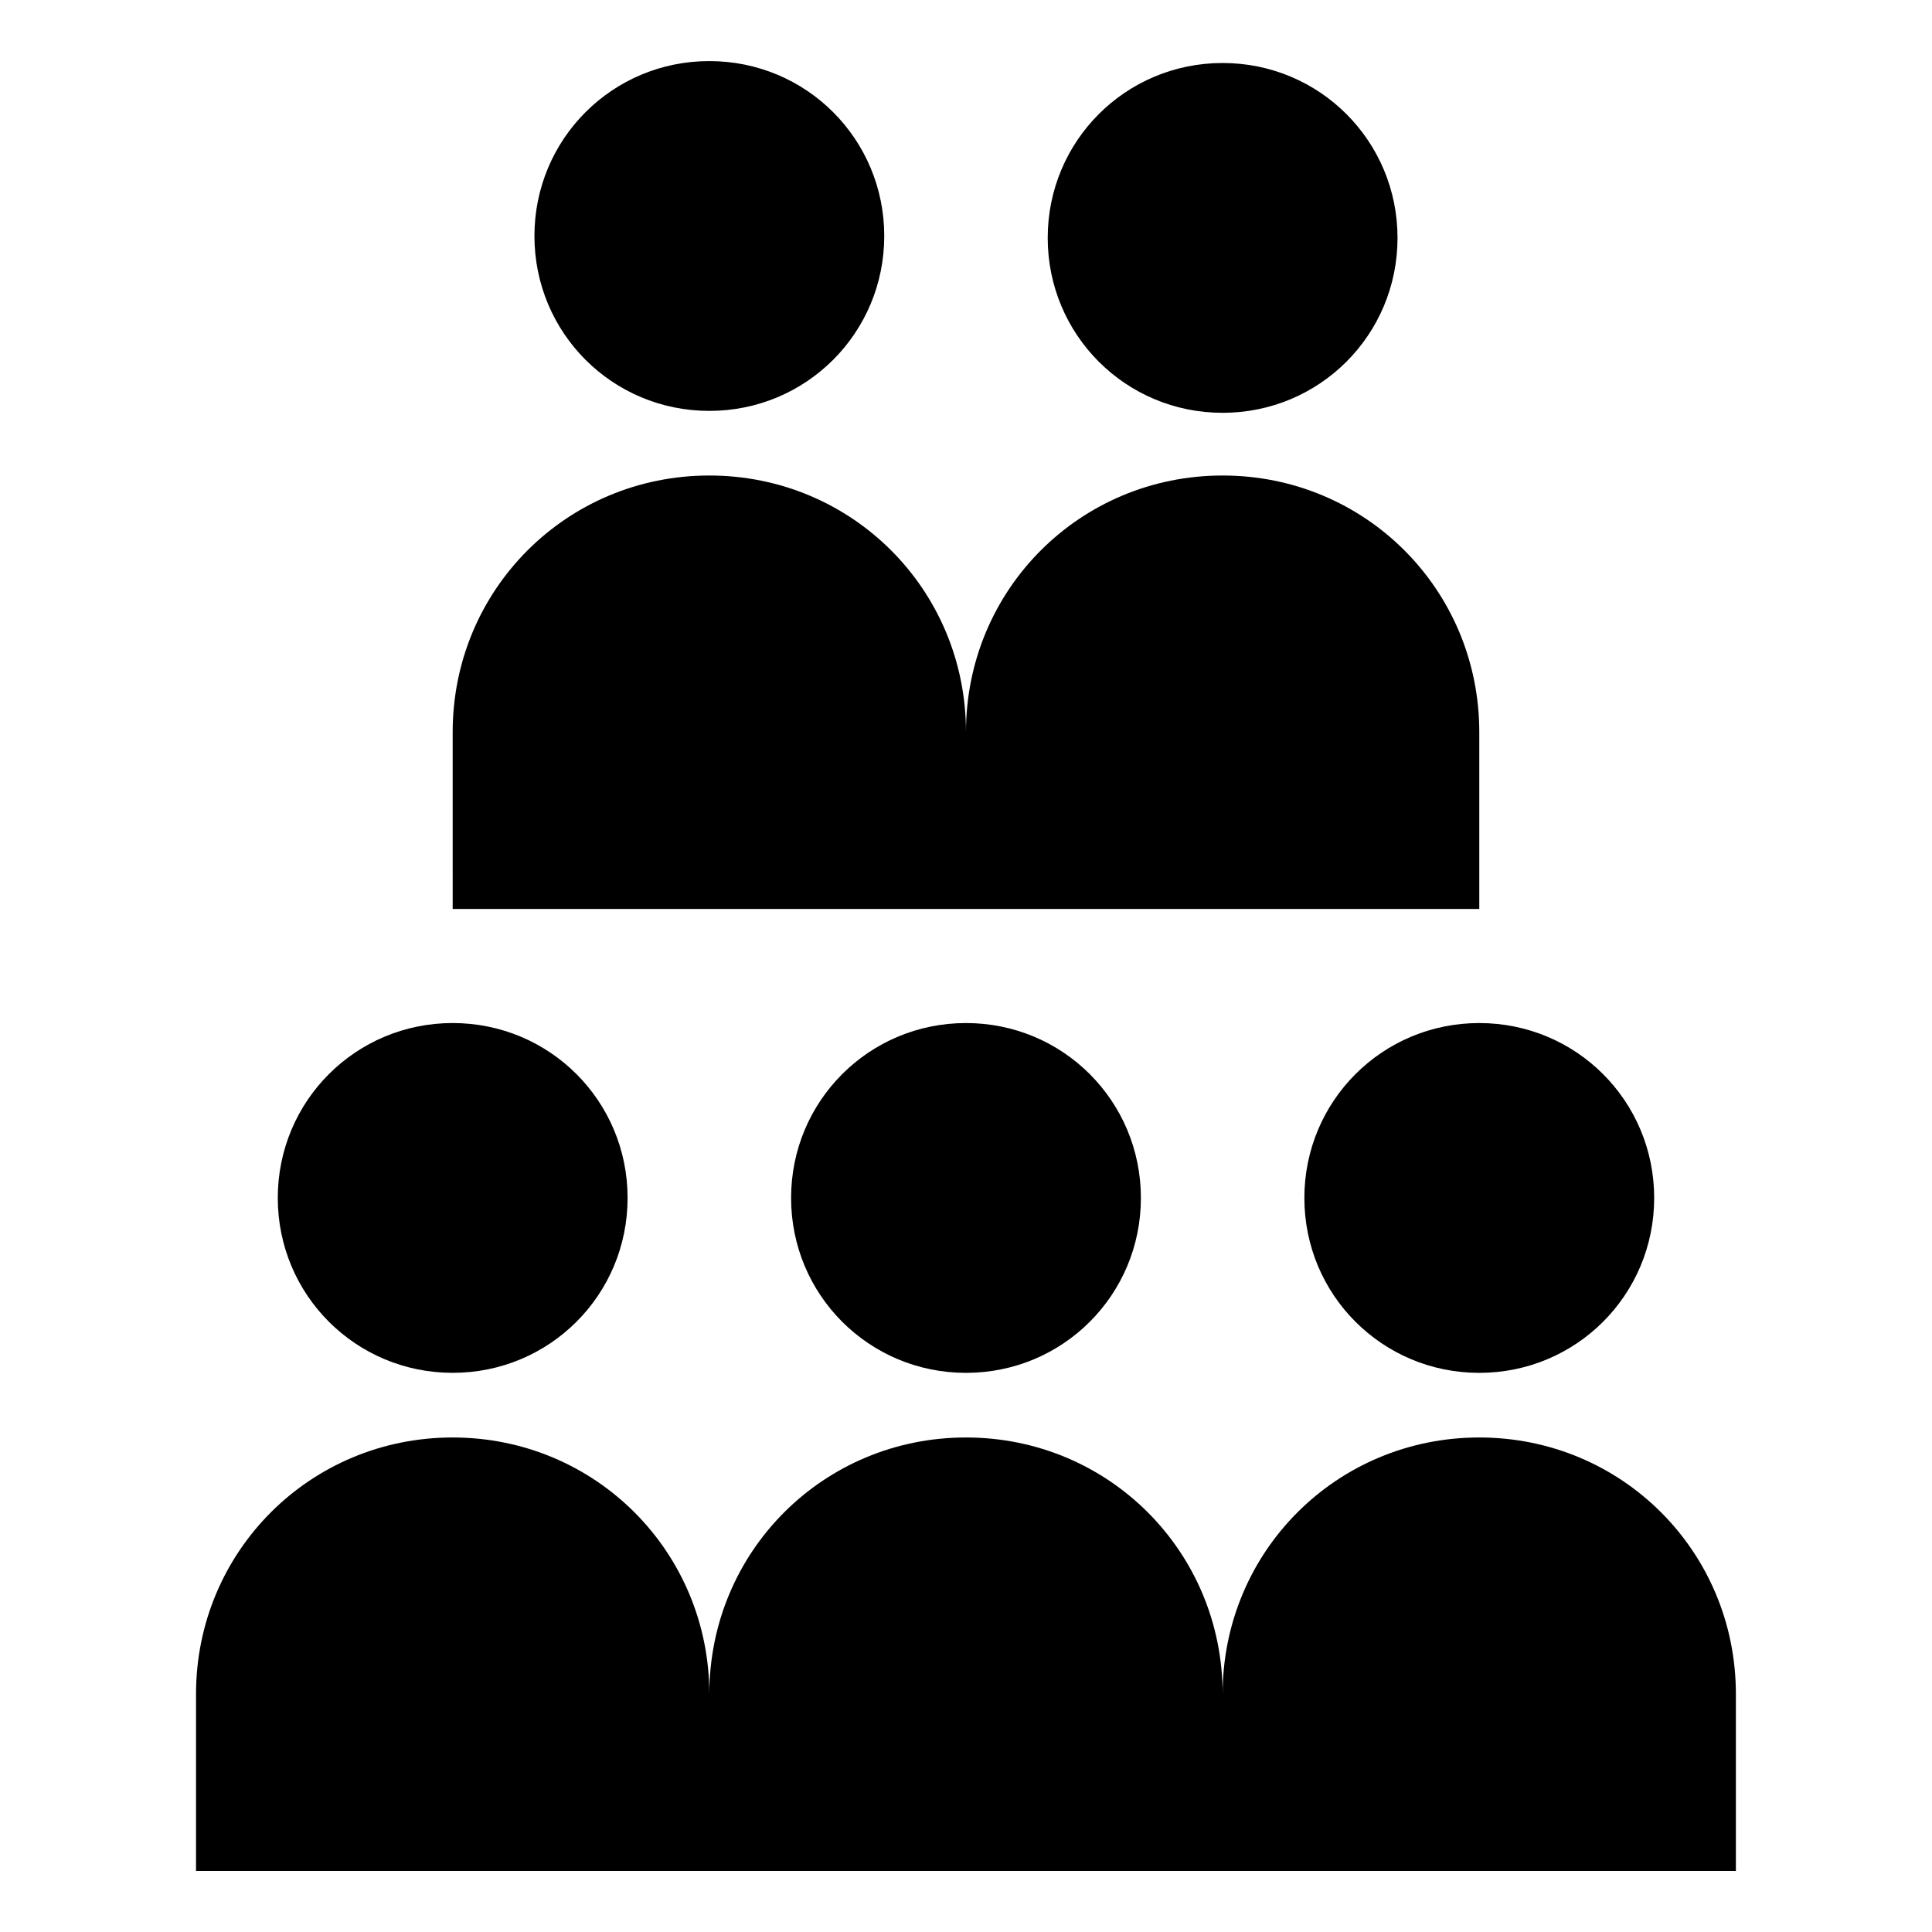 <?xml version="1.0" encoding="UTF-8"?>
<!-- Uploaded to: ICON Repo, www.svgrepo.com, Generator: ICON Repo Mixer Tools -->
<svg fill="#000000" width="800px" height="800px" version="1.1" viewBox="144 144 512 512" xmlns="http://www.w3.org/2000/svg">
 <path d="m285.63 206.54c0-25.695 20.656-46.352 46.352-46.352s46.352 20.656 46.352 46.352c0 25.695-20.656 46.352-46.352 46.352s-46.352-20.656-46.352-46.352zm204.04 254.93c0 25.695 20.656 46.352 46.352 46.352 25.695 0 46.352-20.656 46.352-46.352 0-25.695-20.656-46.352-46.352-46.352-25.695 0-46.352 20.656-46.352 46.352zm-21.664-208.07c25.695 0 46.352-20.656 46.352-46.352 0-25.695-20.656-46.352-46.352-46.352-25.695 0-46.352 20.656-46.352 46.352 0.004 25.695 20.66 46.352 46.352 46.352zm-114.36 208.07c0 25.695 20.656 46.352 46.352 46.352s46.352-20.656 46.352-46.352c-0.004-25.695-20.66-46.352-46.352-46.352-25.695 0-46.352 20.656-46.352 46.352zm182.38 63.477c-37.785 0-68.016 30.23-68.016 68.016 0-37.785-30.23-68.016-68.016-68.016s-68.016 30.23-68.016 68.016c0-37.785-30.23-68.016-68.016-68.016s-68.016 30.23-68.016 68.016v46.855h408.08v-46.855c0.012-37.785-30.219-68.016-68.004-68.016zm0-140.06v-46.855c0-37.785-30.23-68.016-68.016-68.016-37.785 0-68.016 30.23-68.016 68.016 0-37.785-30.23-68.016-68.016-68.016-37.785 0-68.016 30.23-68.016 68.016l0.004 46.855zm-272.06 122.93c25.695 0 46.352-20.656 46.352-46.352 0-25.691-20.656-46.348-46.352-46.348s-46.352 20.656-46.352 46.352c0.004 25.691 20.66 46.348 46.352 46.348z"/>
</svg>
